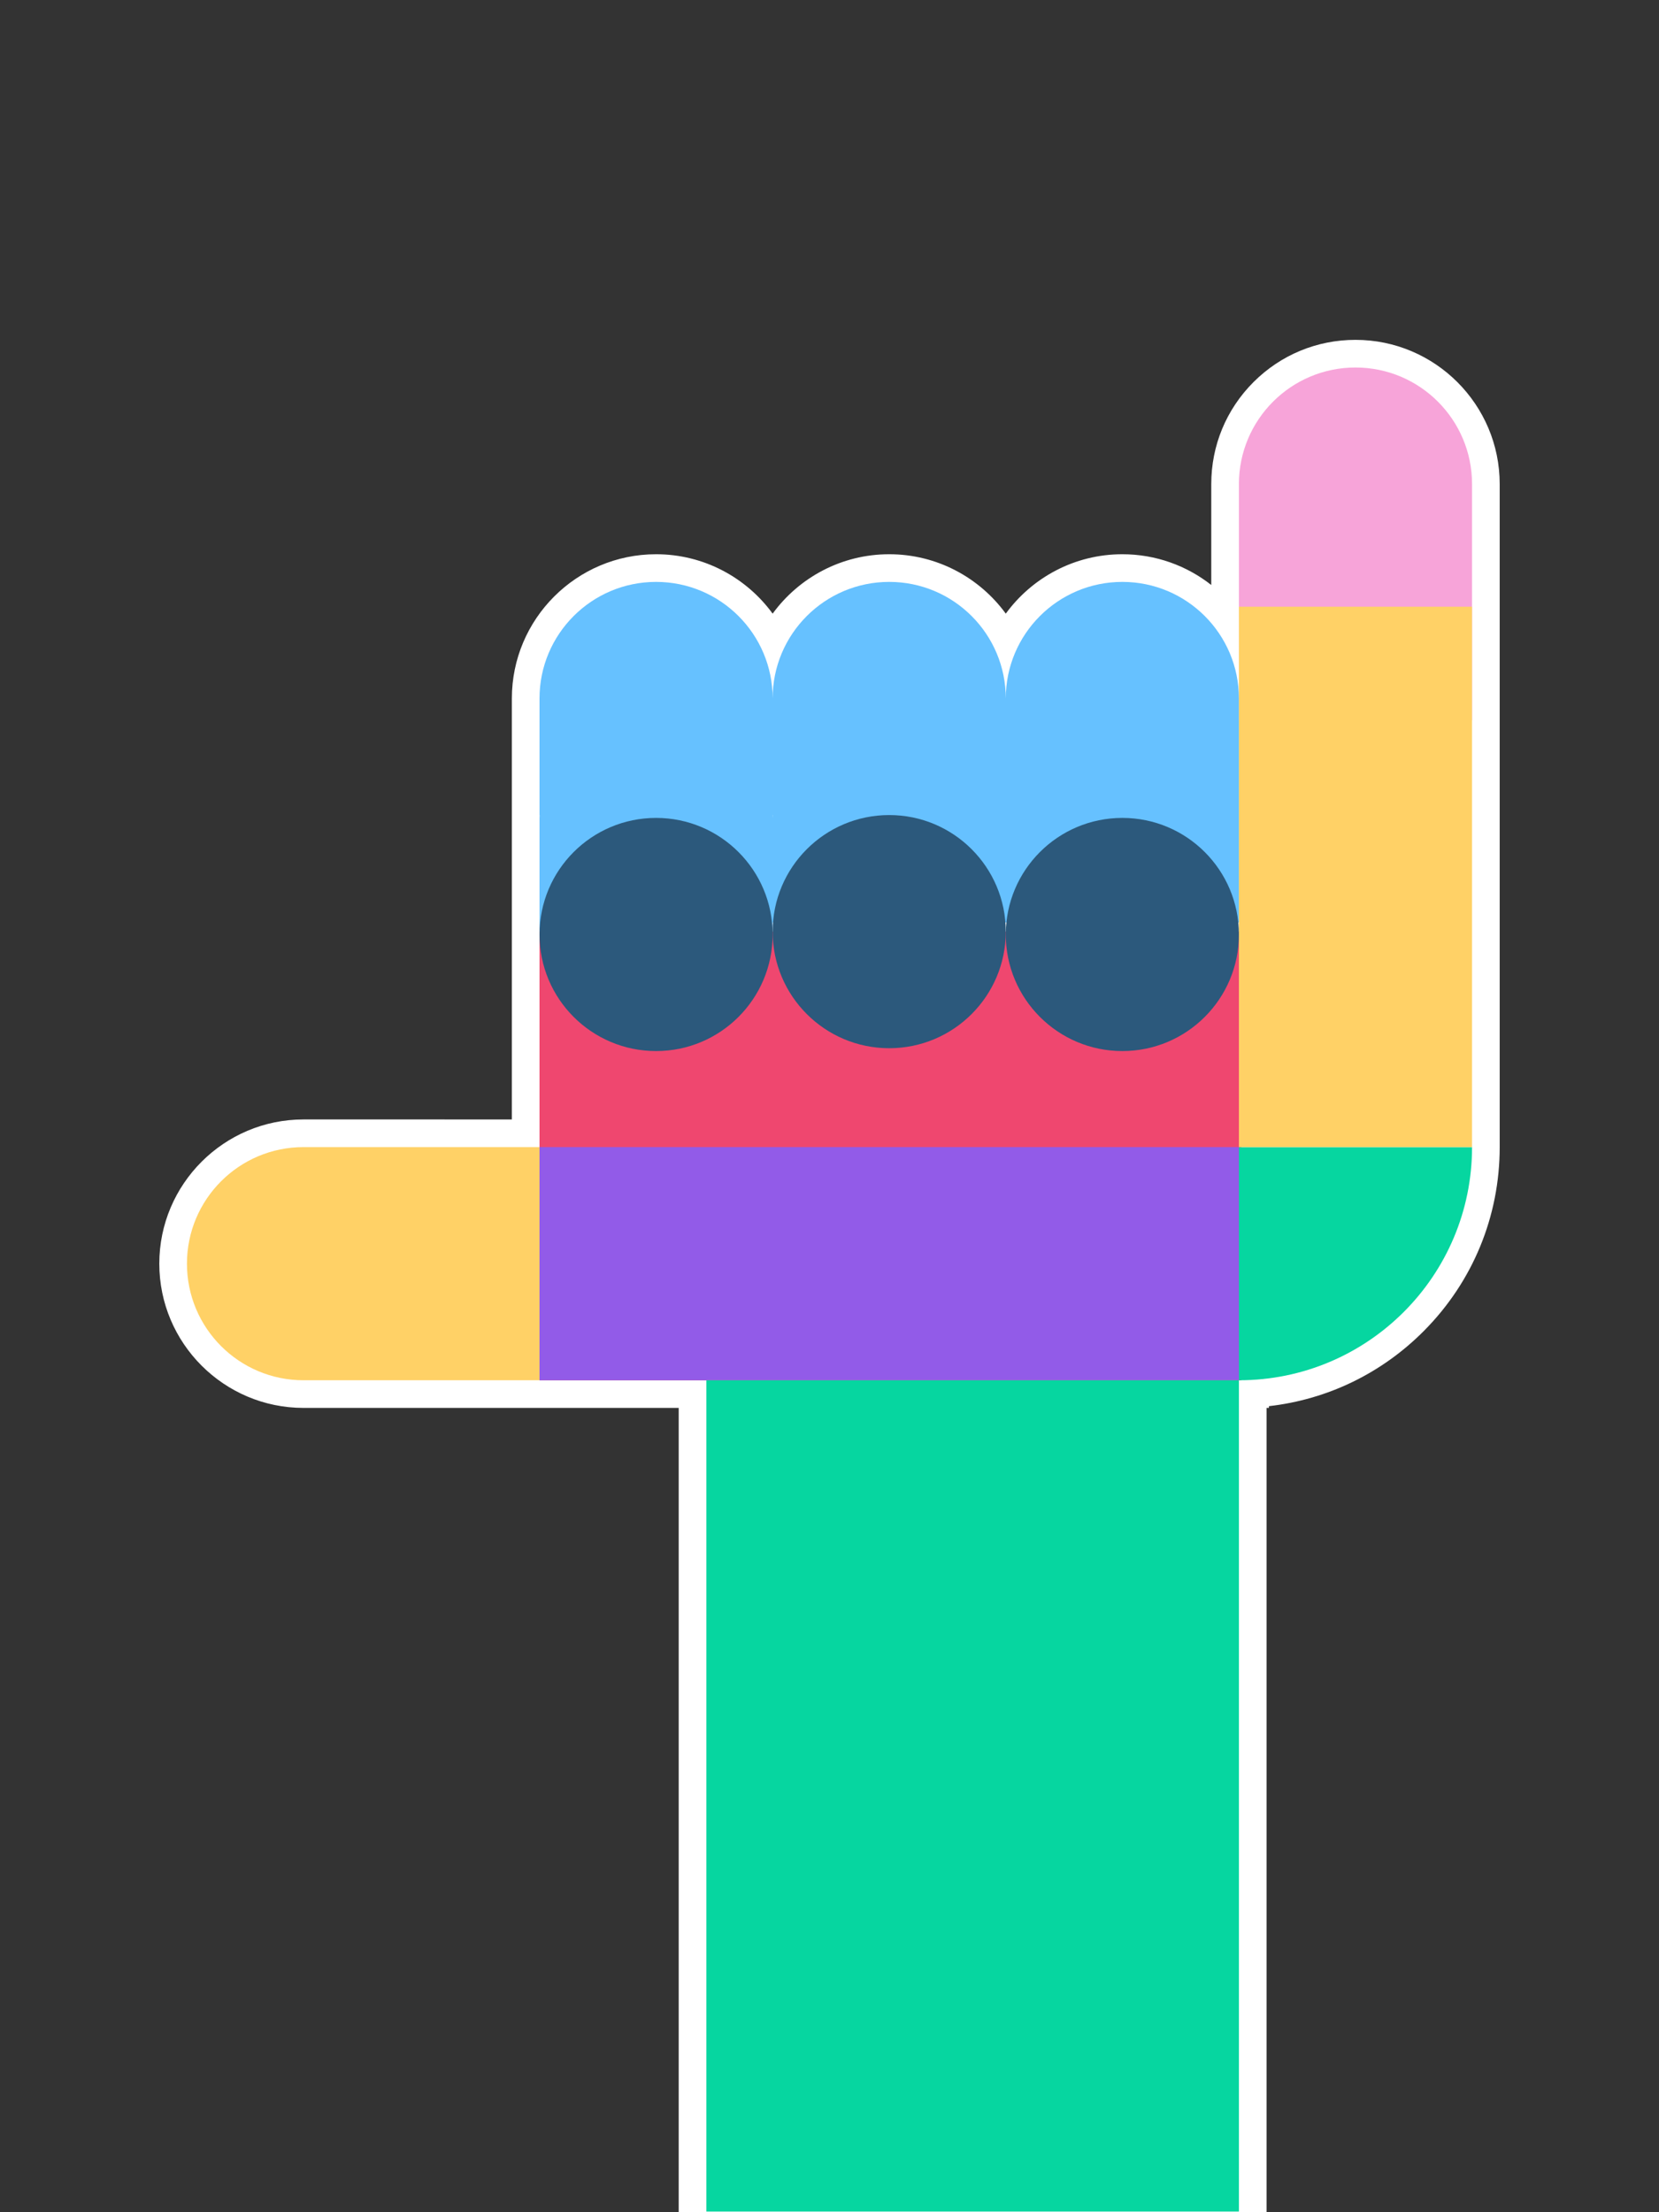 <?xml version="1.0" encoding="iso-8859-1"?>
<!-- Generator: Adobe Illustrator 25.2.0, SVG Export Plug-In . SVG Version: 6.00 Build 0)  -->
<svg version="1.1" id="Livello_1" xmlns="http://www.w3.org/2000/svg" xmlns:xlink="http://www.w3.org/1999/xlink" x="0px" y="0px"
	 width="300px" height="400px" viewBox="0 0 300 400" enable-background="new 0 0 300 400" xml:space="preserve">
<rect x="0" y="0" width="300" height="400" fill="#333333" stroke="none"/>
<g>
	<rect x="-829.057" y="208.454" fill="#EF476F" width="96.304" height="88.052"/>
	<rect x="-829.057" y="24.717" fill="#FFD166" width="43.315" height="271.789"/>
	<rect x="-786.899" y="6.332" fill="#EF476F" width="42.158" height="290.174"/>
	<path fill="#66C1FF" d="M-744.304,154.388L-744.304,154.388c0-21.171,17.162-38.333,38.333-38.333l0,0V74.617l0,0
		c-44.056,0-79.771,35.715-79.771,79.771l0,0L-744.304,154.388z"/>
	<path fill="#F7A4D9" d="M-670.644,175.467v-21.079h42.158v21.079c0,11.642-9.437,21.079-21.079,21.079l0,0
		C-661.206,196.547-670.644,187.109-670.644,175.467z"/>
	<rect x="-785.742" y="154.223" fill="#925BE8" width="41.428" height="21.244"/>
	<path fill="#06D6A0" d="M-709.714,211.466L-709.714,211.466c21.558,0,39.033-17.162,39.033-38.333l0,0h42.196l0,0
		c0,44.056-36.368,79.771-81.229,79.771l0,0V211.466z"/>
	<path fill="#925BE8" d="M-744.304,173.133L-744.304,173.133c0,21.171,17.162,38.333,38.333,38.333l0,0v41.438l0,0
		c-44.056,0-79.771-35.715-79.771-79.771l0,0L-744.304,173.133z"/>
	<path fill="#F7A4D9" d="M-670.644,133.876v21.079h42.158v-21.079c0-11.642-9.437-21.079-21.079-21.079l0,0
		C-661.206,112.797-670.644,122.234-670.644,133.876z"/>
	<path fill="#66C1FF" d="M-684.892,74.617h-21.079v41.509h21.728c11.283,0,20.43-9.147,20.43-20.43l0,0
		C-663.813,84.054-673.25,74.617-684.892,74.617z"/>
	<path fill="#F7A4D9" d="M-786.899-14.747V6.332h42.158v-21.079c0-11.642-9.437-21.079-21.079-21.079l0,0
		C-777.461-35.826-786.899-26.389-786.899-14.747z"/>
	<path fill="#F7A4D9" d="M-829.057,3.638v21.079h42.158V3.638c0-11.642-9.437-21.079-21.079-21.079l0,0
		C-819.62-17.441-829.057-8.004-829.057,3.638z"/>
	<circle fill="#2C597C" cx="-684.892" cy="95.372" r="21.079"/>
</g>
<g>
	<g>
		<path fill="#FFFFFF" d="M-625.485,1017.62v-97.337c-23.505-1.301-42.228-20.834-42.228-44.658v-2.5h0.329
			c-5.727-4.312-9.436-11.167-9.436-18.872v-21.114c0-0.06,0.001-0.119,0.003-0.179l-0.003-0.338v-21.114
			c0-13.021,10.593-23.613,23.613-23.613c9.198,0,17.252,5.38,21.135,13.159c2.956-5.829,8.27-10.269,14.793-12.042l-28.66-78.062
			c-4.487-12.224,1.806-25.818,14.029-30.307c2.625-0.964,5.362-1.452,8.136-1.452c9.861,0,18.77,6.222,22.169,15.481l30.352,82.673
			v-72.091c0-13.021,10.593-23.614,23.614-23.614s23.614,10.594,23.614,23.614v312.366H-625.485z M-625.566,873.125
			c-2.776-2.163-5.038-4.929-6.607-8.094c-1.623,3.196-3.948,5.959-6.776,8.094H-625.566z M-577.454,872.866
			c-4.294-3.356-7.97-7.487-10.805-12.141c-1.333,4.803-4.168,9.049-7.991,12.141H-577.454z"/>
		<path fill="#FFFFFF" d="M-623.771,681.69c8.603,0,16.685,5.297,19.822,13.843l0.178,0.485l7.098,19.335l7.455,20.306h0
			l20.19,54.994h0.277v-42.655h0v-21.631v-20.597v-0.517c0-11.661,9.453-21.114,21.114-21.114s21.114,9.453,21.114,21.114v0.517
			v20.597v21.631h0v84.624v0.259v42.486v139.754h-42.227h-54.235v-97.268h0c-23.321,0-42.227-18.906-42.227-42.227v0h42.227v-0.259
			h8.819c-10.053-1.502-17.782-10.07-17.957-20.499c-0.328,11.374-9.629,20.499-21.083,20.499c-11.661,0-21.114-9.453-21.114-21.114
			c0,0,0-0.001,0-0.001v-21.112c0-0.175,0.022-0.344,0.026-0.517h-0.026v-21.114c0-11.661,9.453-21.113,21.114-21.113h0
			c11.541,0,20.904,9.263,21.096,20.758c0.3-10.393,8.1-18.885,18.18-20.276l-14.929-40.663h0l-7.455-20.306l-7.098-19.335
			l-0.178-0.485c-4.019-10.946,1.597-23.078,12.544-27.097C-628.645,682.108-626.188,681.69-623.771,681.69 M-607.888,875.366
			h39.046c-9.811-4.891-17.435-13.49-21.072-23.958v2.276h-0.042c0.011,0.276,0.042,0.548,0.042,0.827
			C-589.913,865.103-597.72,873.847-607.888,875.366 M-623.771,676.69L-623.771,676.69c-3.068,0-6.096,0.54-8.998,1.606
			c-6.548,2.404-11.768,7.214-14.698,13.544s-3.22,13.422-0.816,19.97l0.178,0.485l7.098,19.335l7.455,20.306l13.037,35.511
			c-4.67,1.808-8.651,4.899-11.542,8.829c-4.762-6.578-12.498-10.881-21.148-10.881c-14.399,0-26.114,11.714-26.114,26.113v21.114v5
			v16.63c0,7.909,3.535,15.009,9.106,19.802v1.571c0,24.353,18.527,44.46,42.227,46.965l0,92.53v5h5h54.235h42.227h5v-5V875.366
			V832.88v-0.259v-84.624l0-21.631v-20.597v-0.517c0-14.399-11.715-26.114-26.114-26.114s-26.114,11.715-26.114,26.114v0.517v20.597
			v21.631v15.283l-10.774-29.346l-7.455-20.306l-7.098-19.335l-0.179-0.486C-603.015,683.57-612.867,676.69-623.771,676.69
			L-623.771,676.69z M-590.349,870.366c1.034-1.344,1.941-2.788,2.702-4.312c1.145,1.508,2.38,2.949,3.695,4.312H-590.349
			L-590.349,870.366z M-632.874,870.625c0.223-0.277,0.44-0.557,0.651-0.842c0.205,0.285,0.416,0.566,0.633,0.842H-632.874
			L-632.874,870.625z"/>
	</g>
	<g>
		<path fill="#66C1FF" d="M-611.027,790.653c-11.453,0-20.755,9.125-21.083,20.499c-0.192-11.495-9.555-20.758-21.096-20.758h0
			c-11.661,0-21.114,9.453-21.114,21.114v21.114h0.026c-0.004,0.174-0.026,0.343-0.026,0.517v21.114h42.227v-0.568h42.178V832.88
			v-0.309v-20.805C-589.913,800.106-599.366,790.653-611.027,790.653z"/>
		<path fill="#FFD166" d="M-559.964,815.341l-29.254-79.682h0l-7.455-20.306l-7.098-19.335l-0.178-0.485
			c-4.019-10.946-16.151-16.562-27.097-12.544c-10.947,4.019-16.562,16.151-12.544,27.097l0.178,0.485l7.098,19.335l7.455,20.306h0
			l29.254,79.682L-559.964,815.341z"/>
		<circle fill="#2C597C" cx="-611.027" cy="854.511" r="21.114"/>
		<path fill="#F7A4D9" d="M-526.523,705.254v0.517v20.597v21.631h-42.227v-21.631l0-20.597v-0.517
			c0-11.661,9.453-21.114,21.114-21.114l0,0C-535.976,684.14-526.523,693.593-526.523,705.254z"/>
		<rect x="-568.75" y="747.998" fill="#FFD166" width="42.227" height="84.882"/>
		<circle fill="#2C597C" cx="-653.205" cy="854.253" r="21.114"/>
		<path fill="#06D6A0" d="M-622.985,875.625v42.227h0c-23.321,0-42.227-18.906-42.227-42.227v0H-622.985z"/>
		<rect x="-622.985" y="875.366" fill="#925BE8" width="96.462" height="139.754"/>
		<path fill="#EF476F" d="M-526.529,832.622c-0.139-23.029-18.708-41.678-41.704-41.956v-0.013h-21.631h-20.597h-0.517
			c-11.661,0-21.114,9.453-21.114,21.114c0,11.661,9.453,21.114,21.114,21.114h0.517h18.199v4.682
			c0,16.599,9.581,30.953,23.511,37.854v139.705h42.227V832.622H-526.529z"/>
	</g>
</g>
<g>
	<g>
		<path fill="#FFFFFF" d="M-387.266,1026.106V875.798h-70.345c-13.001,0-23.579-10.577-23.579-23.579s10.578-23.579,23.579-23.579
			h40.175v-57.024c0-0.06,0.001-0.119,0.003-0.178l-0.003-0.339V750.02c0-13.002,10.578-23.579,23.579-23.579
			c9.208,0,17.199,5.304,21.079,13.019c3.88-7.715,11.872-13.019,21.079-13.019s17.199,5.304,21.079,13.019
			c3.88-7.715,11.872-13.019,21.079-13.019c7.537,0,14.26,3.555,18.579,9.076v-24.261c0-13.002,10.578-23.579,23.579-23.579
			s23.579,10.577,23.579,23.579V831.14c0,23.545-18.502,43.034-41.731,44.554v0.094l-0.427,0.002v150.317H-387.266z"/>
		<path fill="#FFFFFF" d="M-267.383,690.177c11.642,0,21.079,9.438,21.079,21.079v0.516v20.563v21.595h0v77.208v0
			c0,23.14-18.646,41.917-41.731,42.147v0.011h-0.427h-20.254v0h20.254v150.309h-96.304V873.298h22.269v0h-52.44v0h-21.595h-20.563
			h-0.516c-11.642,0-21.079-9.438-21.079-21.079s9.437-21.079,21.079-21.079h0.516h20.563h21.595v-38.445v-0.516v-20.563
			c0-0.174,0.022-0.343,0.026-0.516h-0.026V750.02c0-11.642,9.437-21.079,21.079-21.079h0c11.642,0,21.079,9.438,21.079,21.079
			c0-11.642,9.437-21.079,21.079-21.079h0c11.642,0,21.079,9.438,21.079,21.079c0-11.642,9.437-21.079,21.079-21.079
			c11.642,0,21.079,9.438,21.079,21.079v-17.684v-20.563v-0.516C-288.462,699.615-279.025,690.177-267.383,690.177
			 M-288.488,792.178h0.026v-38.247h0v15.506v1.662v19.417h-0.112C-288.519,791.063-288.502,791.62-288.488,792.178
			 M-372.779,771.615v-0.516h-0.026C-372.801,771.272-372.779,771.441-372.779,771.615 M-330.621,792.178h0.026
			c0.014-0.558,0.03-1.116,0.086-1.662h-0.112h-0.084C-330.661,791.066-330.621,791.617-330.621,792.178 M-372.779,792.178
			c0-0.561,0.041-1.112,0.084-1.662h-0.084V792.178 M-267.383,685.177c-6.966,0-13.515,2.713-18.441,7.638
			c-4.926,4.926-7.638,11.475-7.638,18.441v0.516v17.728c-4.433-3.482-10.018-5.56-16.079-5.56c-8.651,0-16.332,4.234-21.079,10.74
			c-4.747-6.505-12.428-10.74-21.079-10.74c-8.651,0-16.332,4.234-21.079,10.74c-4.747-6.505-12.428-10.74-21.079-10.74
			c-14.38,0-26.079,11.699-26.079,26.079v21.079v5v16.079v0.516v33.445h-16.595h-20.563h-0.516
			c-14.38,0-26.079,11.699-26.079,26.079s11.699,26.079,26.079,26.079h0.516h20.563h21.595l25.171,0v145.309v5h5h96.304h5v-5
			V878.298h0.427v-0.316c10.621-1.21,20.447-5.961,28.074-13.657c8.807-8.887,13.657-20.672,13.657-33.185v-77.209l0-21.595v-20.563
			v-0.516C-241.304,696.876-253.003,685.177-267.383,685.177L-267.383,685.177z"/>
	</g>
	<g>
		<path fill="#66C1FF" d="M-309.541,728.941L-309.541,728.941c-11.642,0-21.079,9.438-21.079,21.079
			c0-11.642-9.438-21.079-21.079-21.079h0c-11.642,0-21.079,9.438-21.079,21.079c0-11.642-9.437-21.079-21.079-21.079h0
			c-11.642,0-21.079,9.438-21.079,21.079v21.079h0.026c-0.004,0.173-0.026,0.342-0.026,0.516v21.079h42.158v-2.178h42.158h42.158
			v-19.417v-1.662V750.02C-288.462,738.378-297.9,728.941-309.541,728.941z M-372.779,771.615c0-0.174-0.022-0.343-0.026-0.516
			h0.026V771.615z"/>
		
			<rect x="-392.046" y="769.287" transform="matrix(6.123234e-17 -1 1 6.123234e-17 -1184.224 481.252)" fill="#EF476F" width="81.119" height="126.902"/>
		<circle fill="#2C597C" cx="-393.858" cy="792.695" r="21.079"/>
		<circle fill="#2C597C" cx="-351.7" cy="792.178" r="21.079"/>
		<circle fill="#2C597C" cx="-309.541" cy="792.695" r="21.079"/>
		<path fill="#FFD166" d="M-457.612,831.139h0.516h20.563h21.595v42.158h-21.595h-20.563h-0.516
			c-11.642,0-21.079-9.437-21.079-21.079l0,0C-478.691,840.577-469.253,831.139-457.612,831.139z"/>
		<path fill="#F7A4D9" d="M-246.304,711.256v0.516v20.563v21.596h-42.158l0-21.595v-20.563v-0.516
			c0-11.642,9.437-21.079,21.079-21.079l0,0C-255.741,690.177-246.304,699.615-246.304,711.256z"/>
		<path fill="#06D6A0" d="M-288.462,831.139h42.158v0c0,23.283-18.875,42.158-42.158,42.158h0V831.139z"/>
		<rect x="-288.462" y="733.433" fill="#FFD166" width="42.158" height="97.706"/>
		
			<rect x="-372.779" y="788.981" transform="matrix(6.123234e-17 -1 1 6.123234e-17 -1203.918 500.519)" fill="#925BE8" width="42.158" height="126.475"/>
		<rect x="-384.766" y="873.298" fill="#06D6A0" width="96.304" height="150.309"/>
	</g>
</g>
<g>
	<g>
		<path fill="#FFFFFF" d="M-178.832,1021.779V639.923c0-13.002,10.578-23.579,23.579-23.579s23.579,10.577,23.579,23.579v44.421
			c4.319-5.521,11.042-9.076,18.579-9.076h21.079c0.06,0,0.119,0.001,0.178,0.004l0.339-0.004h21.079
			c13.001,0,23.579,10.577,23.579,23.579c0,9.208-5.304,17.199-13.018,21.079c7.714,3.88,13.018,11.871,13.018,21.079
			s-5.304,17.199-13.018,21.079c7.714,3.88,13.018,11.871,13.018,21.079c0,13.002-10.578,23.579-23.579,23.579h-7.108v215.037
			H-178.832z"/>
		<path fill="#FFFFFF" d="M-155.253,618.844c11.642,0,21.079,9.437,21.079,21.079v21.079v37.844
			c0-11.642,9.437-21.079,21.079-21.079c0,0,0.001,0,0.001,0h21.078c0.174,0,0.343,0.022,0.516,0.026v-0.026h21.079
			c11.642,0,21.079,9.438,21.079,21.079c0,11.642-9.437,21.079-21.079,21.079c11.642,0,21.079,9.438,21.079,21.079
			c0,11.642-9.437,21.079-21.079,21.079c11.642,0,21.079,9.438,21.079,21.079c0,11.642-9.437,21.079-21.079,21.079h-9.608v32.952
			v9.685v172.401h-54.146h-42.158V846.878v-9.685V698.846v-37.844v-21.079C-176.332,628.281-166.895,618.844-155.253,618.844
			L-155.253,618.844 M-155.253,613.844c-14.38,0-26.079,11.699-26.079,26.079v21.079v37.844v138.347v9.685v172.401v5h5h42.158
			h54.146h5v-5V846.878v-9.685v-27.952h4.608c14.38,0,26.079-11.699,26.079-26.079c0-8.651-4.234-16.332-10.74-21.079
			c6.505-4.747,10.74-12.428,10.74-21.079s-4.234-16.332-10.74-21.079c6.505-4.747,10.74-12.428,10.74-21.079
			c0-14.38-11.699-26.079-26.079-26.079h-21.079h-0.516h-21.078c-6.062,0-11.647,2.078-16.08,5.56v-17.325v-21.079
			C-129.174,625.543-140.873,613.844-155.253,613.844L-155.253,613.844z"/>
	</g>
	<g>
		<rect x="-176.332" y="698.846" fill="#EF476F" width="96.304" height="148.032"/>
		<path fill="#66C1FF" d="M-49.341,698.846L-49.341,698.846c0-11.642-9.437-21.079-21.079-21.079h-21.079v0.026
			c-0.173-0.004-0.342-0.026-0.516-0.026h-21.079v42.158h2.178v42.158v42.158h19.417h1.662h19.417
			c11.642,0,21.079-9.438,21.079-21.079l0,0c0-11.642-9.437-21.079-21.079-21.079c11.642,0,21.079-9.438,21.079-21.079
			s-9.437-21.079-21.079-21.079C-58.778,719.926-49.341,710.488-49.341,698.846z M-91.499,719.899v0.026h-0.516
			C-91.841,719.926-91.672,719.904-91.499,719.899z"/>
		<rect x="-176.332" y="837.193" fill="#06D6A0" width="96.304" height="182.086"/>
		<circle fill="#2C597C" cx="-113.095" cy="698.846" r="21.079"/>
		<path fill="#F7A4D9" d="M-134.174,639.923v21.079h-42.158v-21.079c0-11.642,9.437-21.079,21.079-21.079h0
			C-143.611,618.844-134.174,628.281-134.174,639.923z"/>
		<rect x="-176.332" y="661.002" fill="#FFD166" width="42.158" height="358.277"/>
		<circle fill="#2C597C" cx="-112.578" cy="741.005" r="21.079"/>
		<circle fill="#2C597C" cx="-113.095" cy="783.163" r="21.079"/>
	</g>
</g>
<g>
	<g>
		<path fill="#FFFFFF" d="M7.255,1020.541V725.173c0-13.002,10.578-23.579,23.579-23.579c7.537,0,14.26,3.555,18.58,9.076v-3.882
			c0-13.002,10.578-23.579,23.579-23.579s23.579,10.577,23.579,23.579v95.289c11.239-5.523,23.691-8.426,36.27-8.426h21.079
			c13.002,0,23.579,10.577,23.579,23.579c0,12.644-10.287,22.931-22.931,22.931h-24.001c-18.704,1.177-33.56,16.767-33.56,35.762
			v2.5h-0.01v13.745l0.01,2.5c0,19.117,14.916,34.812,33.979,35.782c19.437-0.969,34.645-16.664,34.645-35.782v-2.437l0.037-0.001
			v-36.82c0-13.002,10.577-23.579,23.579-23.579s23.579,10.577,23.579,23.579v41.592c0,0.852-0.057,1.746-0.172,2.734
			c-2.555,41.271-35.587,73.958-77.313,76.968v0.142l-2.5,0.093c-0.431,0-0.858-0.014-1.285-0.028l-0.571-0.018l-0.582,0.018
			c-0.434,0.015-0.868,0.028-1.306,0.028h-2.5v-0.242c-6.135-0.462-12.18-1.606-18.039-3.415v47.26H7.255z"/>
		<path fill="#FFFFFF" d="M72.992,685.709c11.642,0,21.079,9.437,21.079,21.079v21.079v78.341
			c11.48-6.398,24.694-10.057,38.769-10.057h0l0,20.755v-20.755h21.079c11.642,0,21.079,9.437,21.079,21.079v0
			c0,11.283-9.147,20.43-20.43,20.43h-21.728v-0.071v-8.514v8.514h0c-21.171,0-38.333,17.162-38.333,38.333h-0.01v18.745h0.01
			c0,20.548,16.168,37.317,36.477,38.286c20.681-0.967,37.146-17.737,37.146-38.286v0h0.037V876.49v-0.567v-20.512
			c0-11.642,9.437-21.079,21.079-21.079s21.079,9.437,21.079,21.079v20.512v0.567v18.178h0v0c0,0.001,0,0.002,0,0.002v2.332
			c0,0.851-0.065,1.685-0.163,2.509c-2.477,40.584-35.839,72.985-77.323,74.834v0.093h0c-0.622,0-1.236-0.033-1.855-0.047
			c-0.63,0.014-1.255,0.047-1.889,0.047v-0.095c-8.05-0.372-15.784-1.942-23.039-4.527v48.224H94.071H53.07h-1.157H9.755v-88.052
			V746.252v-21.079c0-11.642,9.437-21.079,21.079-21.079h0c11.642,0,21.079,9.437,21.079,21.079v-18.385
			C51.913,695.146,61.35,685.709,72.992,685.709L72.992,685.709 M72.992,680.709c-13.683,0-24.939,10.593-25.998,24.009
			c-4.446-3.52-10.062-5.624-16.16-5.624c-14.38,0-26.079,11.699-26.079,26.079v21.079v183.737v88.052v5h5h42.158h1.157h41.002
			h11.988h5v-5v-41.441c4.273,1.134,8.63,1.931,13.039,2.384v0.455h5c0.46,0,0.916-0.014,1.372-0.029
			c0.172-0.006,0.343-0.011,0.515-0.016c0.168,0.005,0.335,0.01,0.502,0.016c0.45,0.015,0.9,0.029,1.353,0.029h4.992l0.001-0.441
			c19.49-1.935,37.724-10.339,51.776-23.953c15.165-14.692,24.23-34.251,25.537-55.09c0.122-1.062,0.181-2.03,0.181-2.953v-2.252
			l0-0.002v-0.081l0-18.178v-0.567v-20.512c0-14.38-11.699-26.079-26.079-26.079c-14.38,0-26.079,11.699-26.079,26.079v20.512v0.567
			v13.178l-0.037,5c0,17.742-14.099,32.315-32.143,33.28c-17.672-0.965-31.479-15.538-31.479-33.28v-5h-0.01v-8.745l0.01-5
			c0-17.645,13.78-32.132,31.144-33.262h2.189h21.728c14.022,0,25.43-11.408,25.43-25.43c0-14.38-11.699-26.079-26.079-26.079
			h-16.079h-5h-5v0.148c-9.921,0.589-19.681,2.922-28.77,6.868v-70.301v-21.079C99.071,692.408,87.372,680.709,72.992,680.709
			L72.992,680.709z"/>
	</g>
	<g>
		<rect x="9.755" y="929.989" fill="#EF476F" width="96.304" height="88.052"/>
		<rect x="9.755" y="746.252" fill="#FFD166" width="43.315" height="271.789"/>
		<rect x="51.913" y="727.867" fill="#EF476F" width="42.158" height="290.174"/>
		<path fill="#66C1FF" d="M94.508,875.923L94.508,875.923c0-21.171,17.162-38.333,38.333-38.333h0l0-41.438h0
			c-44.056,0-79.771,35.715-79.771,79.771l0,0L94.508,875.923z"/>
		<path fill="#F7A4D9" d="M168.168,897.002v-21.079h42.158v21.079c0,11.642-9.437,21.079-21.079,21.079h0
			C177.606,918.081,168.168,908.644,168.168,897.002z"/>
		<rect x="53.07" y="875.758" fill="#925BE8" width="41.428" height="21.244"/>
		<path fill="#06D6A0" d="M129.097,933L129.097,933c21.558,0,39.033-17.162,39.033-38.333v0h42.196v0
			c0,44.056-36.368,79.771-81.229,79.771l0,0L129.097,933z"/>
		<path fill="#925BE8" d="M94.508,894.667L94.508,894.667c0,21.171,17.162,38.333,38.333,38.333h0l0,41.438h0
			c-44.056,0-79.771-35.715-79.771-79.771l0,0H94.508z"/>
		<path fill="#F7A4D9" d="M168.168,855.411v21.079h42.158v-21.079c0-11.642-9.437-21.079-21.079-21.079h0
			C177.606,834.331,168.168,843.769,168.168,855.411z"/>
		<path fill="#66C1FF" d="M153.92,796.152h-21.079v41.509h21.728c11.283,0,20.43-9.147,20.43-20.43v0
			C174.999,805.589,165.562,796.152,153.92,796.152z"/>
		<path fill="#F7A4D9" d="M51.913,706.788v21.079h42.158v-21.079c0-11.642-9.437-21.079-21.079-21.079h0
			C61.35,685.709,51.913,695.146,51.913,706.788z"/>
		<path fill="#F7A4D9" d="M9.755,725.173v21.079h42.158v-21.079c0-11.642-9.437-21.079-21.079-21.079h0
			C19.192,704.094,9.755,713.531,9.755,725.173z"/>
		<circle fill="#2C597C" cx="153.92" cy="816.906" r="21.079"/>
	</g>
</g>
<g>
	<g>
		<path fill="#FFFFFF" d="M530.784,1020.797V908.426c-20.766-4.009-36.164-22.482-36.164-43.842V706.019
			c0-13.002,10.577-23.579,23.579-23.579s23.579,10.577,23.579,23.579v70.498c4.319-5.521,11.042-9.076,18.579-9.076
			c9.156,0,17.11,5.246,21.015,12.89c3.855-7.784,11.885-13.147,21.144-13.147c7.537,0,14.26,3.555,18.579,9.076v-70.24
			c0-13.002,10.577-23.579,23.579-23.579s23.579,10.577,23.579,23.579v111.726c3.873,4.331,5.994,9.863,5.994,15.692v25.153
			c0,24.762-17.973,45.846-42.158,49.928v112.279H530.784z"/>
		<path fill="#FFFFFF" d="M644.674,684.939c11.642,0,21.079,9.438,21.079,21.079v0.516v20.563v21.595h0v70.036
			c3.704,3.799,5.994,8.982,5.994,14.707v25.154c0,24.562-18.395,44.815-42.158,47.768v111.94h-96.304V906.31
			c-20.443-2.911-36.165-20.479-36.165-41.727v-10.068h0V748.693h0v-21.595l0-20.563v-0.516c0-11.642,9.437-21.079,21.079-21.079
			c11.642,0,21.079,9.438,21.079,21.079v0.516v20.563v21.595h0v68.47h0v-4.548c0-0.174,0.022-0.343,0.026-0.516h-0.026V791.02
			c0-11.642,9.437-21.079,21.079-21.079h0c11.642,0,21.079,9.438,21.079,21.079v-0.258c0-11.642,9.437-21.079,21.079-21.079h0
			c11.642,0,21.079,9.438,21.079,21.079v-42.069h0v-21.595v-20.563v-0.516C623.595,694.377,633.032,684.939,644.674,684.939
			 M644.674,679.939c-14.38,0-26.079,11.699-26.079,26.079v0.516v20.563v21.595v21.549c-4.433-3.482-10.018-5.56-16.079-5.56
			c-8.708,0-16.434,4.291-21.173,10.87c-4.754-6.432-12.391-10.611-20.985-10.611c-6.061,0-11.646,2.078-16.079,5.56v-21.808
			l0-21.595v-20.563v-0.516c0-14.38-11.699-26.079-26.079-26.079s-26.079,11.699-26.079,26.079v0.516l0,20.563v21.595l0,105.822
			l0,10.068c0,11.424,4.139,22.444,11.653,31.032c6.473,7.397,15.057,12.564,24.511,14.826v107.855v5h5h96.304h5v-5V910.588
			c24.324-5.111,42.158-26.729,42.158-51.998v-25.154c0-6.122-2.114-11.947-5.994-16.62v-68.123l0-21.595v-20.563v-0.516
			C670.753,691.638,659.054,679.939,644.674,679.939L644.674,679.939z"/>
	</g>
	<g>
		<path fill="#F7A4D9" d="M623.595,706.018v0.516v20.563v21.595l42.158,0l0-21.596v-20.563v-0.516
			c0-11.642-9.438-21.079-21.079-21.079l0,0C633.032,684.939,623.595,694.377,623.595,706.018z"/>
		
			<rect x="623.595" y="748.693" transform="matrix(-1 -1.224647e-16 1.224647e-16 -1 1289.348 1573.731)" fill="#FFD166" width="42.158" height="76.345"/>
		<path fill="#66C1FF" d="M623.595,790.762c0-11.642-9.437-21.079-21.079-21.079h0c-11.642,0-21.079,9.438-21.079,21.079v0.258
			c0-11.642-9.437-21.079-21.079-21.079h0c-11.642,0-21.079,9.438-21.079,21.079v21.079h0.026c-0.004,0.173-0.026,0.342-0.026,0.516
			v21.079h42.158v-0.258h42.158v-21.079c0-0.174-0.022-0.343-0.026-0.517h0.026V790.762z M581.437,812.357v0.258
			c0-0.174-0.022-0.343-0.026-0.516h0.026v-0.258h0.026C581.458,812.014,581.437,812.183,581.437,812.357z"/>
		<path fill="#F7A4D9" d="M497.12,706.018v0.516l0,20.563v21.595l42.158,0v-21.596v-20.563v-0.516
			c0-11.642-9.437-21.079-21.079-21.079l0,0C506.557,684.939,497.12,694.377,497.12,706.018z"/>
		
			<rect x="497.12" y="748.693" transform="matrix(-1 -1.224647e-16 1.224647e-16 -1 1036.398 1613.277)" fill="#FFD166" width="42.158" height="115.891"/>
		
			<rect x="533.285" y="894.637" transform="matrix(-1 -1.224647e-16 1.224647e-16 -1 1162.873 1912.934)" fill="#06D6A0" width="96.304" height="123.66"/>
		<path fill="#EF476F" d="M539.278,854.515v52.227h0c-23.283,0-42.158-18.875-42.158-42.158v-10.068H539.278z"/>
		<path fill="#925BE8" d="M623.595,833.436v21.079h-84.316v52.227h84.316l0,0h0c26.594,0,48.152-21.559,48.152-48.152v-25.154
			H623.595z"/>
		<path fill="#EF476F" d="M641.878,812.357h-39.363v42.417h39.363c11.713,0,21.208-9.495,21.208-21.208v0
			C663.087,821.853,653.591,812.357,641.878,812.357z"/>
		<path fill="#EF476F" d="M650.668,812.357l-21.079,0l0,42.158h21.079c11.642,0,21.079-9.437,21.079-21.079l0,0
			C671.747,821.795,662.309,812.357,650.668,812.357z"/>
		<circle fill="#2C597C" cx="602.515" cy="833.565" r="21.208"/>
		<circle fill="#2C597C" cx="560.357" cy="833.695" r="21.079"/>
	</g>
</g>
<g>
	<g>
		<path fill="#FFFFFF" d="M266.793,1011.233V671.596c0-13.021,10.593-23.613,23.613-23.613s23.614,10.593,23.614,23.613v91.481
			c4.325-5.534,11.062-9.099,18.613-9.099c9.224,0,17.229,5.315,21.113,13.044c3.885-7.729,11.891-13.044,21.114-13.044
			c9.146,0,17.187,5.352,21.089,13.089c3.903-7.737,11.944-13.089,21.089-13.089c13.021,0,23.614,10.593,23.614,23.613v42.745
			c0,7.705-3.709,14.56-9.436,18.872h0.57v8.656c0,30.525-24.17,55.532-54.378,56.869v106.499H266.793z M402.861,839.209
			c-2.84-2.139-5.184-4.902-6.825-8.086c-1.531,3.135-3.745,5.899-6.449,8.086H402.861z"/>
		<path fill="#FFFFFF" d="M290.407,650.482c11.661,0,21.114,9.453,21.114,21.114v0.517v20.597v21.631H294.63h16.891v63.251
			c0-11.661,9.453-21.114,21.114-21.114h0c11.661,0,21.114,9.453,21.114,21.114c0-11.661,9.453-21.114,21.114-21.114h0
			c11.497,0,20.829,9.194,21.089,20.628c0.26-11.434,9.592-20.628,21.089-20.628h0c11.661,0,21.114,9.453,21.114,21.114v21.114
			h-0.026c0.004,0.174,0.026,0.343,0.026,0.517v21.114c0,11.661-9.453,21.114-21.114,21.114c-11.661,0-21.114-9.453-21.114-21.114
			v-0.568h-0.055c0.027,0.36,0.055,0.72,0.055,1.085c0,0.493-0.031,0.981-0.074,1.466c-0.683,9.918-8.203,17.933-17.885,19.389
			h51.321v6.156c0,30.043-24.342,54.399-54.378,54.426v106.442h-63.39h-42.227V846.011v-4.044v0v-0.259V714.341h14.719v0h-14.72
			V692.71v-20.597v-0.517C269.293,659.935,278.746,650.482,290.407,650.482 M311.52,841.426L311.52,841.426l0-21.657h0V841.426
			 M290.407,645.482c-14.399,0-26.114,11.715-26.114,26.114v0.517v20.597v21.631v5l0,122.368v0.259v4.044v162.722v5h5h42.227h63.39
			h5v-5V907.078c30.41-2.573,54.378-28.158,54.378-59.213v-6.156v-1.782c5.433-4.789,8.865-11.796,8.865-19.591v-21.114
			c0-0.053-0.001-0.106-0.002-0.158l0.002-0.359v-21.114c0-14.399-11.715-26.114-26.114-26.114c-6.87,0-13.354,2.648-18.259,7.456
			c-1.041,1.02-1.986,2.114-2.831,3.269c-0.845-1.155-1.79-2.249-2.831-3.269c-4.905-4.808-11.389-7.456-18.259-7.456
			c-8.667,0-16.361,4.243-21.114,10.763c-4.753-6.519-12.446-10.763-21.114-10.763c-6.076,0-11.672,2.085-16.114,5.578v-37.715h0v-5
			V692.71v-20.597v-0.517C316.52,657.197,304.806,645.482,290.407,645.482L290.407,645.482z M395.485,836.709
			c0.204-0.265,0.404-0.535,0.598-0.808c0.204,0.274,0.413,0.543,0.627,0.808H395.485L395.485,836.709z"/>
	</g>
	<g>
		<path fill="#66C1FF" d="M438.153,777.592c0-11.661-9.453-21.114-21.114-21.114h0c-11.497,0-20.829,9.194-21.089,20.628
			c-0.26-11.434-9.592-20.628-21.089-20.628h0c-11.661,0-21.114,9.453-21.114,21.114c0-11.661-9.453-21.114-21.114-21.114h0
			c-11.661,0-21.114,9.453-21.114,21.114v21.063v0.051v21.063h42.227h42.178v0.568h42.227v-21.114c0-0.175-0.022-0.344-0.026-0.517
			h0.026V777.592z"/>
		
			<rect x="269.293" y="841.709" transform="matrix(-1 -1.224647e-16 1.224647e-16 -1 644.203 1850.442)" fill="#925BE8" width="105.618" height="167.024"/>
		<path fill="#F7A4D9" d="M269.293,671.596v0.517l0,20.597v21.631h42.227l0-21.631v-20.597v-0.517
			c0-11.661-9.453-21.114-21.114-21.114l0,0C278.746,650.482,269.293,659.935,269.293,671.596z"/>
		
			<rect x="269.293" y="714.341" transform="matrix(-1 -1.224647e-16 1.224647e-16 -1 580.813 1560.352)" fill="#FFD166" width="42.227" height="131.67"/>
		<circle fill="#2C597C" cx="417.04" cy="820.336" r="21.114"/>
		<path fill="#06D6A0" d="M374.861,841.709v60.583h0c30.059,0,54.427-24.368,54.427-54.427v-6.156H374.861z"/>
		<path fill="#EF476F" d="M395.852,819.388c-0.756-10.974-9.874-19.648-21.04-19.648h-0.517h-20.597h-21.631h-20.547v41.686h0
			V799.74h0c-23.235,0-42.081,18.767-42.221,41.969h-0.007v0.259v0v166.765h42.227v-124.23c13.93-6.901,23.511-21.255,23.511-37.854
			v-4.681h5.081h27.224h0.684c0.001,0,0.002,0,0.003,0h6.273h0.517c11.166,0,20.284-8.674,21.04-19.648
			c0.044-0.485,0.074-0.973,0.074-1.466C395.926,820.36,395.896,819.873,395.852,819.388z"/>
	</g>
</g>
<g>
	<g>
		<path fill="#FFFFFF" d="M-180.317-187.266v-97.337c-23.505-1.301-42.227-20.834-42.227-44.658v-1.841l0.857-0.267
			c-6.126-4.365-9.964-11.528-9.964-19.265v-21.114c0-0.06,0.001-0.119,0.003-0.179l-0.003-0.338v-21.114
			c0-13.021,10.593-23.613,23.613-23.613c9.198,0,17.252,5.38,21.135,13.159c2.957-5.829,8.27-10.269,14.793-12.042l-28.66-78.063
			c-2.174-5.921-1.912-12.334,0.738-18.058c2.65-5.724,7.37-10.074,13.292-12.247c2.625-0.964,5.362-1.453,8.136-1.453
			c9.861,0,18.77,6.221,22.169,15.481l30.352,82.673v-72.091c0-13.021,10.594-23.614,23.614-23.614s23.613,10.593,23.613,23.614
			v312.367H-180.317z"/>
		<path fill="#FFFFFF" d="M-178.603-523.195c8.603,0,16.685,5.297,19.822,13.843l0.178,0.485l7.098,19.335l7.455,20.306h0
			l20.19,54.994h0.277v-42.655h0v-21.631v-20.597v-0.517c0-11.661,9.453-21.114,21.114-21.114c11.661,0,21.114,9.453,21.114,21.114
			v0.517v20.597v21.631h0v84.624v0.259v42.486v139.754h-42.227h-54.235v-97.268h0c-23.321,0-42.227-18.906-42.227-42.227v0
			c0,0,1.836-0.57,4.644-1.578c2.293,0.853,4.773,1.319,7.363,1.319c11.256,0,20.434-8.814,21.058-19.914
			c0.02-0.195,0.028-0.39,0.025-0.585c-0.006,0.196-0.014,0.391-0.025,0.585c-0.785,7.778-19.502,15.394-28.421,18.595
			c-8.03-2.988-13.751-10.724-13.751-19.794c0,0,0-0.001,0-0.001v-21.112c0-0.175,0.022-0.344,0.026-0.517h-0.026v-21.114
			c0-11.661,9.453-21.113,21.114-21.113h0c11.541,0,20.904,9.263,21.096,20.757c0.3-10.393,8.1-18.885,18.18-20.276l-14.929-40.663
			h0l-7.455-20.306l-7.098-19.335l-0.178-0.485c-4.019-10.946,1.597-23.078,12.544-27.097
			C-183.477-522.777-181.02-523.195-178.603-523.195 M-178.603-528.195L-178.603-528.195c-3.068,0-6.096,0.54-8.998,1.606
			c-6.548,2.404-11.768,7.214-14.698,13.544c-2.93,6.33-3.22,13.422-0.816,19.97l0.178,0.485l7.098,19.335l7.455,20.306
			l13.037,35.511c-4.67,1.808-8.651,4.899-11.542,8.829c-4.762-6.578-12.498-10.881-21.148-10.881
			c-14.399,0-26.114,11.714-26.114,26.113v21.114v5v16.63c0,7.719,3.455,14.923,9.107,19.803l-0.001,1.57
			c0,24.353,18.527,44.46,42.227,46.965l0,92.53v5h5h54.235h42.227h5v-5v-139.754v-42.486v-0.259v-84.624l0-21.631v-20.597v-0.517
			c0-14.399-11.715-26.114-26.114-26.114c-14.399,0-26.114,11.715-26.114,26.114v0.517v20.597v21.631l0,15.283l-10.774-29.346
			l-7.455-20.306l-7.098-19.335l-0.178-0.486C-157.847-521.315-167.699-528.195-178.603-528.195L-178.603-528.195z"/>
	</g>
	<g>
		<path fill="#66C1FF" d="M-165.859-414.233c-11.453,0-20.755,9.125-21.083,20.499c-0.192-11.495-9.555-20.758-21.096-20.758h0
			c-11.661,0-21.114,9.453-21.114,21.114v21.114h0.026c-0.004,0.174-0.026,0.343-0.026,0.517v21.114h42.227v-0.568h42.178v-20.804
			v-0.309v-20.805C-144.745-404.78-154.198-414.233-165.859-414.233z"/>
		<path fill="#FFD166" d="M-114.796-389.545l-29.254-79.682h0l-7.455-20.306l-7.098-19.335l-0.178-0.485
			c-4.019-10.946-16.151-16.562-27.097-12.544c-10.947,4.019-16.562,16.151-12.544,27.097l0.178,0.485l7.098,19.335l7.455,20.306h0
			l29.254,79.682L-114.796-389.545z"/>
		<circle fill="#2C597C" cx="-165.859" cy="-350.374" r="21.114"/>
		<path fill="#F7A4D9" d="M-81.355-499.632v0.517v20.597l0,21.631l-42.227,0l0-21.631l0-20.597v-0.517
			c0-11.661,9.453-21.114,21.114-21.114l0,0C-90.808-520.746-81.355-511.293-81.355-499.632z"/>
		<rect x="-123.582" y="-456.887" fill="#FFD166" width="42.227" height="84.882"/>
		<circle fill="#2C597C" cx="-208.037" cy="-350.633" r="21.114"/>
		<path fill="#06D6A0" d="M-177.817-329.26v42.227h0c-23.322,0-42.227-18.906-42.227-42.227v0H-177.817z"/>
		<rect x="-177.817" y="-329.519" fill="#925BE8" width="96.462" height="139.754"/>
		<path fill="#EF476F" d="M-81.361-372.264c-0.139-23.029-18.708-41.678-41.704-41.956v-0.013h-21.631h-20.597h-0.517
			c-11.661,0-21.114,9.453-21.114,21.114c0,11.661,9.453,21.114,21.114,21.114h0.517h18.199v4.682
			c0,16.599,9.581,30.953,23.511,37.854v139.705h42.227v-182.498H-81.361z"/>
	</g>
</g>
<g>
	<g>
		<path fill="#FFFFFF" d="M125.231,402.381v-150.31H54.886c-13.001,0-23.579-10.577-23.579-23.579s10.578-23.579,23.579-23.579
			H95.06v-57.024c0-0.06,0.001-0.12,0.003-0.18l-0.003-0.337v-21.079c0-13.001,10.578-23.579,23.579-23.579
			c9.208,0,17.199,5.304,21.079,13.018c3.88-7.714,11.872-13.018,21.08-13.018s17.199,5.304,21.079,13.018
			c3.88-7.714,11.871-13.018,21.079-13.018c7.537,0,14.26,3.555,18.579,9.076V87.53c0-13.001,10.577-23.579,23.579-23.579
			s23.579,10.578,23.579,23.579v119.883c0,23.545-18.502,43.034-41.731,44.555v0.093l-0.427,0.002v150.318H125.231z"/>
		<path fill="#FFFFFF" d="M245.114,66.451c11.642,0,21.079,9.437,21.079,21.079v0.516v20.563v21.596h0v77.208v0
			c0,23.14-18.646,41.917-41.731,42.147v0.011h-0.427h-20.254v0h20.254v150.309h-96.304V249.571H150v0H97.56v0H75.965H55.402h-0.516
			c-11.642,0-21.079-9.437-21.079-21.079c0-11.642,9.437-21.079,21.079-21.079h0.516h20.563H97.56v-38.445v-0.516v-20.563
			c0-0.174,0.022-0.343,0.026-0.516H97.56v-21.079c0-11.642,9.437-21.079,21.079-21.079h0c11.642,0,21.079,9.438,21.079,21.079
			c0-11.642,9.437-21.079,21.079-21.079h0c11.642,0,21.079,9.438,21.079,21.079c0-11.642,9.437-21.079,21.079-21.079
			c11.642,0,21.079,9.438,21.079,21.079v-17.685V88.046V87.53C224.035,75.888,233.473,66.451,245.114,66.451 M224.009,168.452h0.026
			v-38.247h0v15.506v1.662v19.417h-0.112C223.979,167.336,223.996,167.894,224.009,168.452 M139.719,147.889v-0.516h-0.026
			C139.697,147.546,139.719,147.715,139.719,147.889 M181.877,168.452h0.026c0.014-0.558,0.03-1.116,0.086-1.662h-0.112h-0.084
			C181.836,167.34,181.877,167.891,181.877,168.452 M139.719,168.452c0-0.561,0.041-1.112,0.084-1.662h-0.084V168.452
			 M245.114,61.451c-6.966,0-13.515,2.713-18.441,7.638c-4.926,4.926-7.638,11.475-7.638,18.441v0.516v17.728
			c-4.433-3.482-10.018-5.56-16.079-5.56c-8.651,0-16.332,4.234-21.079,10.74c-4.747-6.505-12.428-10.74-21.079-10.74
			c-8.651,0-16.332,4.234-21.079,10.74c-4.747-6.505-12.428-10.74-21.079-10.74c-14.38,0-26.079,11.699-26.079,26.079v21.079v5
			v16.079v0.516v33.445H75.965H55.402h-0.516c-14.38,0-26.079,11.699-26.079,26.079c0,14.38,11.699,26.079,26.079,26.079h0.516
			h20.563H97.56l25.171,0v145.309v5h5h96.304h5v-5V254.571h0.427v-0.316c10.621-1.21,20.447-5.961,28.074-13.657
			c8.807-8.887,13.657-20.672,13.657-33.185v-77.208l0-21.596V88.046V87.53C271.193,73.15,259.494,61.451,245.114,61.451
			L245.114,61.451z"/>
	</g>
	<g>
		<path fill="#66C1FF" d="M202.956,105.215L202.956,105.215c-11.642,0-21.079,9.438-21.079,21.079
			c0-11.642-9.438-21.079-21.079-21.079h0c-11.642,0-21.079,9.438-21.079,21.079c0-11.642-9.437-21.079-21.079-21.079h0
			c-11.642,0-21.079,9.438-21.079,21.079v21.079h0.026c-0.004,0.173-0.026,0.342-0.026,0.516v21.079h42.158v-2.178h42.158h42.158
			v-19.417v-1.662v-19.417C224.035,114.652,214.598,105.215,202.956,105.215z M139.719,147.889c0-0.174-0.022-0.343-0.026-0.516
			h0.026V147.889z"/>
		
			<rect x="120.451" y="145.561" transform="matrix(6.123234e-17 -1 1 6.123234e-17 -48.001 370.023)" fill="#EF476F" width="81.119" height="126.902"/>
		<circle fill="#2C597C" cx="118.64" cy="168.968" r="21.079"/>
		<circle fill="#2C597C" cx="160.798" cy="168.452" r="21.079"/>
		<circle fill="#2C597C" cx="202.956" cy="168.968" r="21.079"/>
		<path fill="#FFD166" d="M54.886,207.413h0.516h20.563H97.56v42.158H75.965H55.402h-0.516c-11.642,0-21.079-9.437-21.079-21.079
			l0,0C33.807,216.851,43.244,207.413,54.886,207.413z"/>
		<path fill="#F7A4D9" d="M266.193,87.53v0.516v20.563l0,21.595l-42.158,0l0-21.596V88.046V87.53
			c0-11.642,9.437-21.079,21.079-21.079l0,0C256.756,66.451,266.193,75.888,266.193,87.53z"/>
		<path fill="#06D6A0" d="M224.035,207.413h42.158v0c0,23.283-18.875,42.158-42.158,42.158h0V207.413z"/>
		<rect x="224.035" y="109.707" fill="#FFD166" width="42.158" height="97.706"/>
		
			<rect x="139.719" y="165.255" transform="matrix(6.123234e-17 -1 1 6.123234e-17 -67.695 389.29)" fill="#925BE8" width="42.158" height="126.475"/>
		<rect x="127.731" y="249.571" fill="#06D6A0" width="96.304" height="150.309"/>
	</g>
</g>
</svg>
